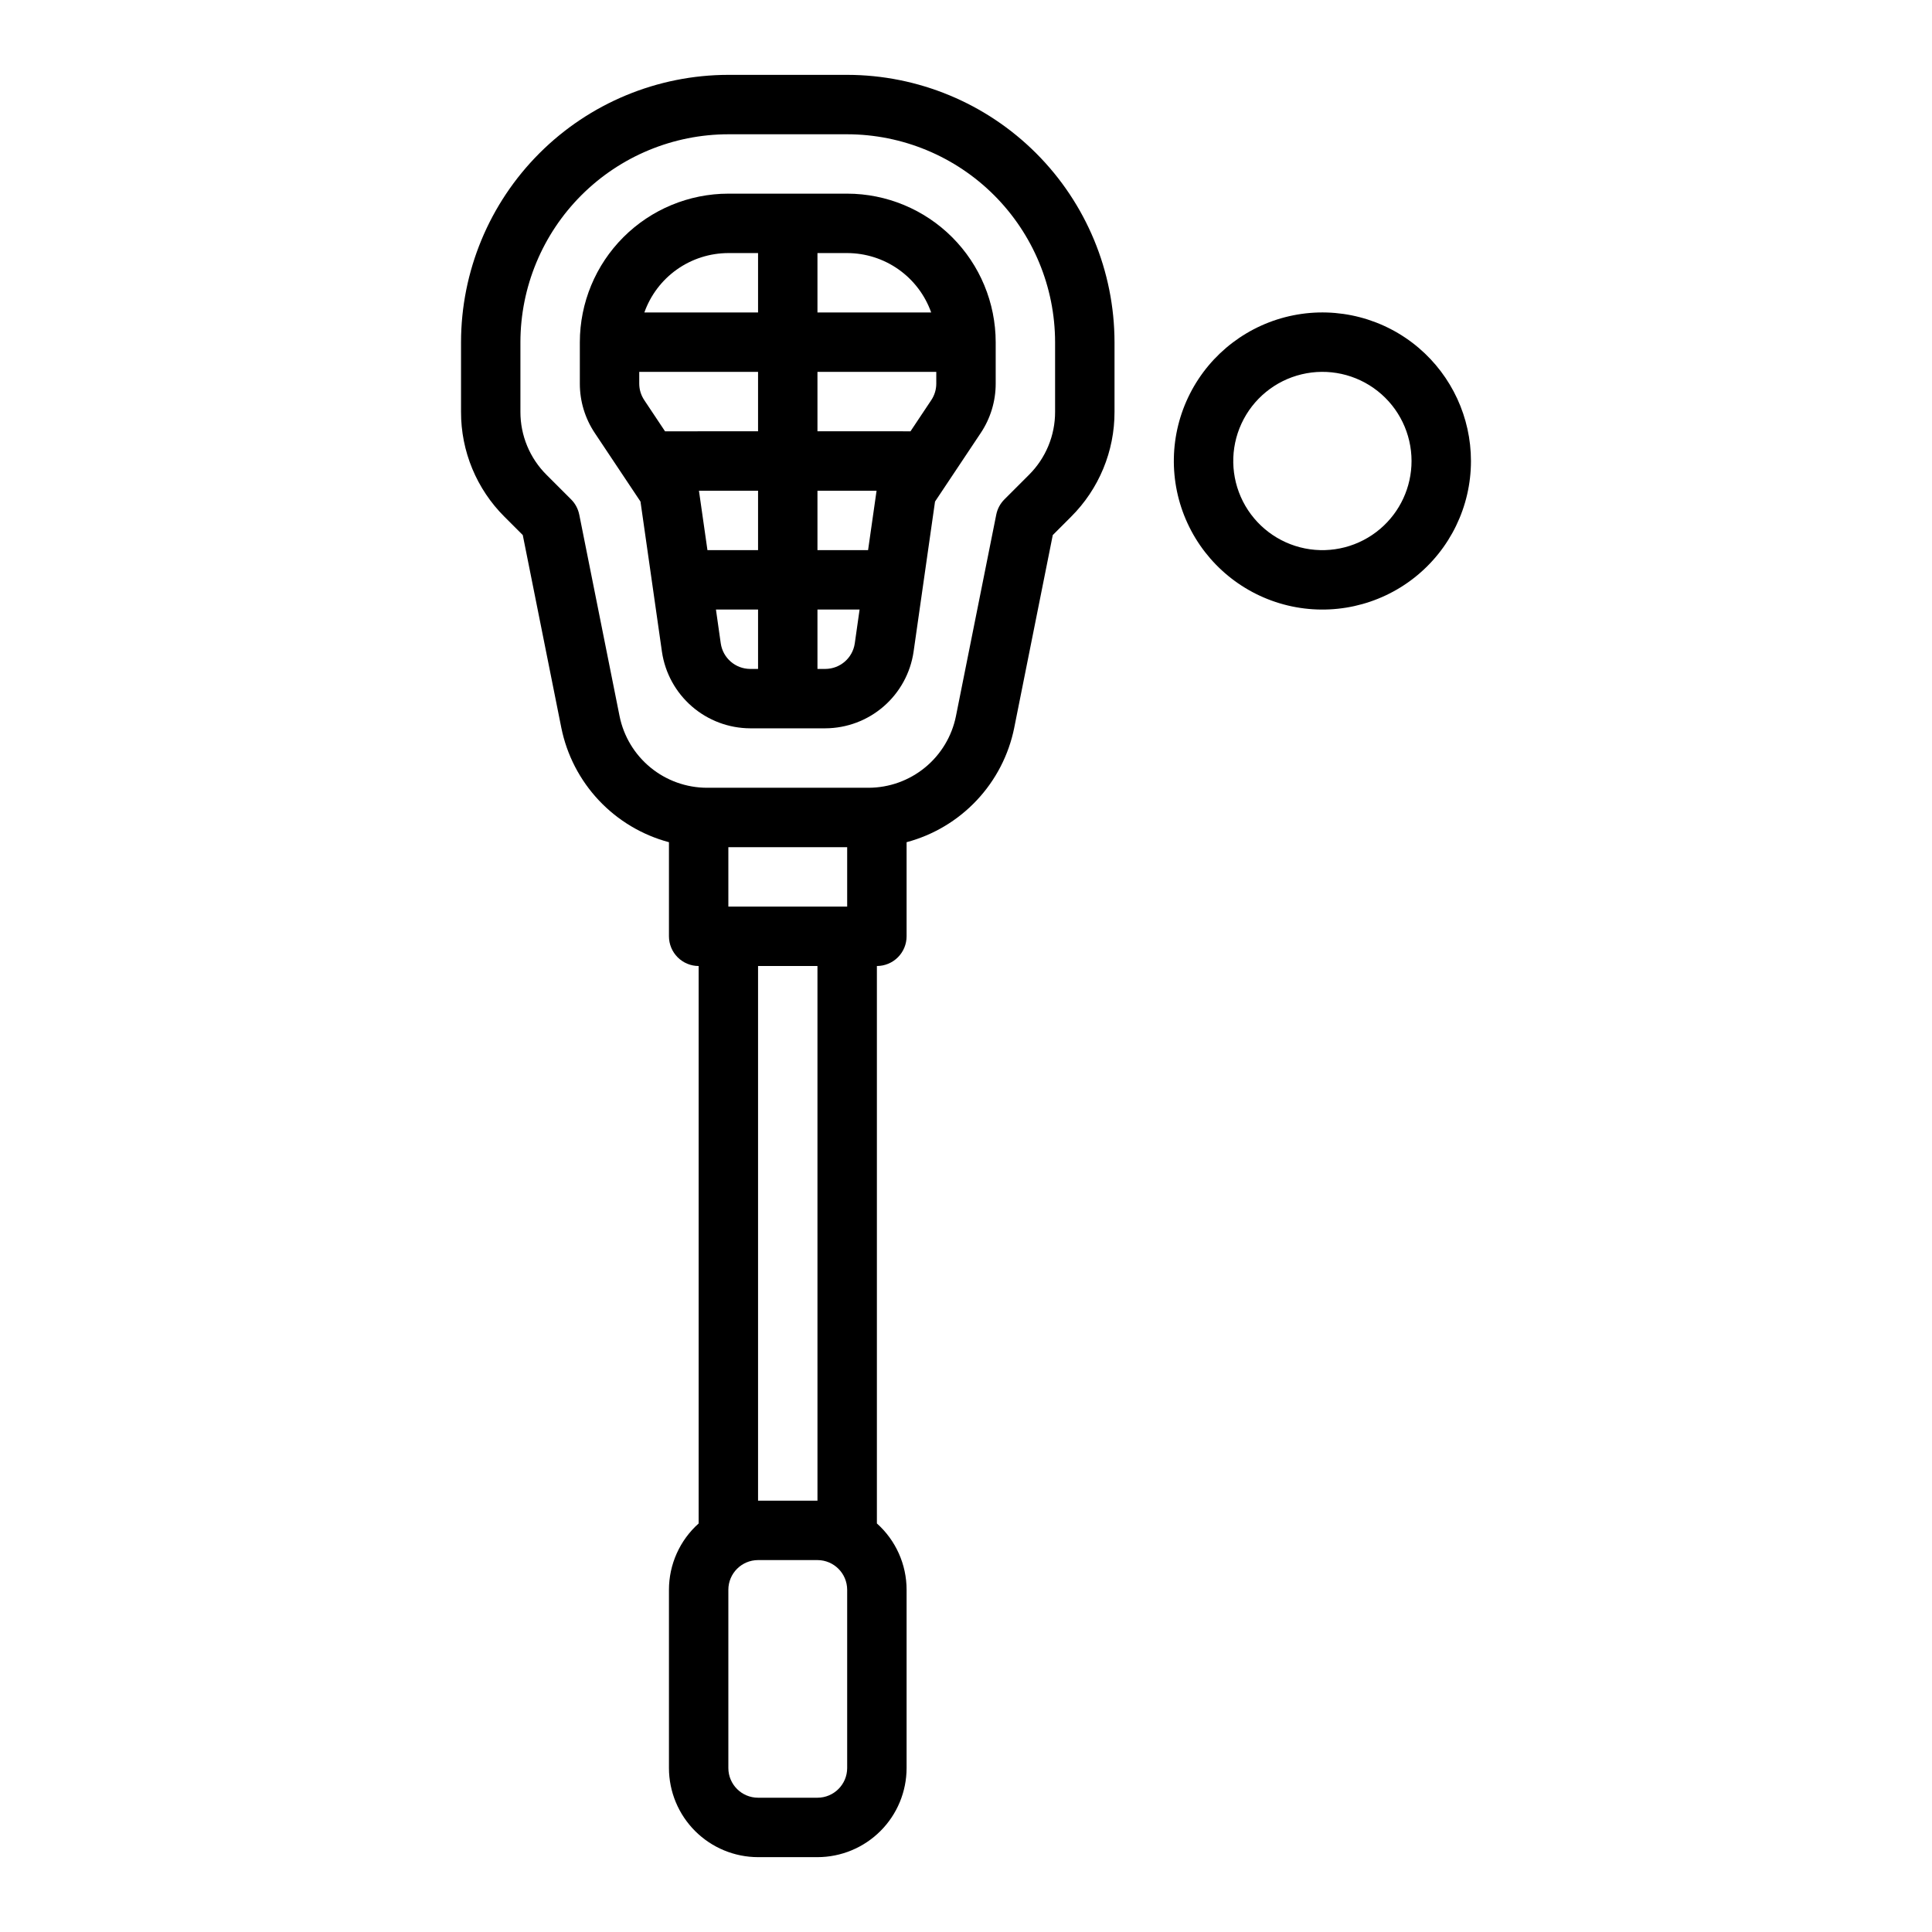 <?xml version="1.0" encoding="UTF-8"?>
<!-- The Best Svg Icon site in the world: iconSvg.co, Visit us! https://iconsvg.co -->
<svg fill="#000000" width="800px" height="800px" version="1.1" viewBox="144 144 512 512" xmlns="http://www.w3.org/2000/svg">
 <g>
  <path d="m412.78 336.87 10.215-51.07 4.836-4.836h-0.004c7.406-7.367 11.559-17.387 11.531-27.832v-18.445c-0.023-18.785-7.492-36.793-20.773-50.074-13.285-13.285-31.293-20.754-50.074-20.777h-31.488c-18.785 0.023-36.793 7.492-50.074 20.777-13.281 13.281-20.754 31.289-20.773 50.074v18.445c-0.031 10.441 4.121 20.465 11.527 27.832l4.836 4.836 10.215 51.07v-0.004c1.457 7.211 4.902 13.871 9.941 19.227 5.039 5.359 11.477 9.199 18.582 11.098v24.934c0 2.09 0.832 4.09 2.305 5.566 1.477 1.477 3.481 2.309 5.566 2.309v147.73c-5.008 4.473-7.871 10.871-7.871 17.586v47.23c0.008 6.262 2.5 12.266 6.926 16.691s10.43 6.918 16.691 6.926h15.742c6.262-0.008 12.266-2.5 16.691-6.926 4.43-4.426 6.918-10.43 6.926-16.691v-47.23c0.004-6.715-2.863-13.113-7.871-17.586v-147.73c2.086 0 4.09-0.832 5.566-2.309 1.477-1.477 2.305-3.477 2.305-5.566v-24.934c7.106-1.898 13.543-5.738 18.582-11.098 5.043-5.356 8.484-12.016 9.945-19.223zm-75.758 47.383v-15.742h31.488v15.742zm31.488 228.29c-0.008 4.348-3.527 7.867-7.875 7.871h-15.742c-4.348-0.004-7.867-3.523-7.871-7.871v-47.23c0.004-4.348 3.523-7.867 7.871-7.875h15.742c4.348 0.008 7.867 3.527 7.875 7.875zm-7.871-70.848h-15.746v-141.7h15.742zm13.547-188.93h-42.84c-5.457-0.012-10.742-1.906-14.961-5.367-4.219-3.457-7.113-8.27-8.195-13.617l-10.68-53.406h-0.004c-0.305-1.523-1.051-2.926-2.152-4.023l-6.519-6.519c-4.445-4.422-6.934-10.434-6.918-16.699v-18.445c0.016-14.609 5.828-28.617 16.156-38.949 10.332-10.328 24.34-16.141 38.949-16.156h31.488c14.609 0.016 28.613 5.828 38.945 16.156 10.332 10.332 16.141 24.34 16.156 38.949v18.445c0.02 6.266-2.473 12.277-6.918 16.699l-6.519 6.519c-1.098 1.098-1.848 2.5-2.152 4.023l-10.684 53.406c-1.078 5.348-3.977 10.16-8.195 13.617-4.219 3.461-9.504 5.356-14.961 5.367z"/>
  <path d="m368.51 195.32h-31.488c-10.438 0.012-20.441 4.164-27.82 11.543-7.379 7.379-11.527 17.383-11.539 27.82v10.977c-0.008 4.66 1.375 9.223 3.965 13.098l12.109 18.164 5.688 39.82c0.828 5.617 3.644 10.75 7.934 14.469s9.77 5.777 15.445 5.801h19.922c5.68-0.023 11.16-2.082 15.449-5.801 4.289-3.723 7.106-8.855 7.93-14.473l5.688-39.82 12.109-18.164c2.59-3.875 3.973-8.434 3.969-13.094v-10.977c-0.012-10.438-4.164-20.441-11.543-27.82-7.379-7.379-17.383-11.531-27.816-11.543zm22.262 31.488h-30.137v-15.742h7.875c4.879 0.008 9.641 1.523 13.625 4.34 3.988 2.82 7.004 6.805 8.637 11.402zm-53.75-15.742h7.871v15.742h-30.133c1.633-4.598 4.648-8.582 8.633-11.402 3.984-2.816 8.746-4.332 13.629-4.34zm7.871 78.719h-13.414l-2.25-15.742h15.664zm15.742-15.742h15.664l-2.25 15.742h-13.414zm-40.395-15.742-5.512-8.273h0.004c-0.867-1.293-1.328-2.812-1.328-4.367v-3.106h31.488v15.742zm14.77 56.219-1.277-8.984 11.16-0.004v15.742h-2.09c-3.91-0.016-7.223-2.887-7.793-6.758zm27.715 6.754h-2.09v-15.742h11.164l-1.277 8.984c-0.57 3.871-3.883 6.742-7.797 6.758zm28.078-71.246-5.512 8.273-24.656-0.004v-15.742h31.488v3.106c0.004 1.555-0.457 3.074-1.32 4.367z"/>
  <path d="m519.98 236.2c-9.176-7.816-21.43-11-33.254-8.637-11.82 2.367-21.906 10.016-27.371 20.762s-5.703 23.406-0.648 34.352c5.055 10.945 14.844 18.969 26.566 21.781 11.723 2.809 24.09 0.09 33.555-7.375 9.469-7.465 14.992-18.855 14.992-30.91-0.004-11.535-5.062-22.488-13.84-29.973zm-10.211 47.953c-5.504 4.691-12.859 6.602-19.953 5.184-7.094-1.418-13.145-6.012-16.426-12.457-3.277-6.449-3.422-14.047-0.391-20.613 3.035-6.57 8.91-11.387 15.945-13.07 7.035-1.688 14.453-0.055 20.137 4.426 5.68 4.481 8.992 11.316 8.992 18.551 0 6.918-3.035 13.492-8.305 17.98z"/>
 </g>
</svg>